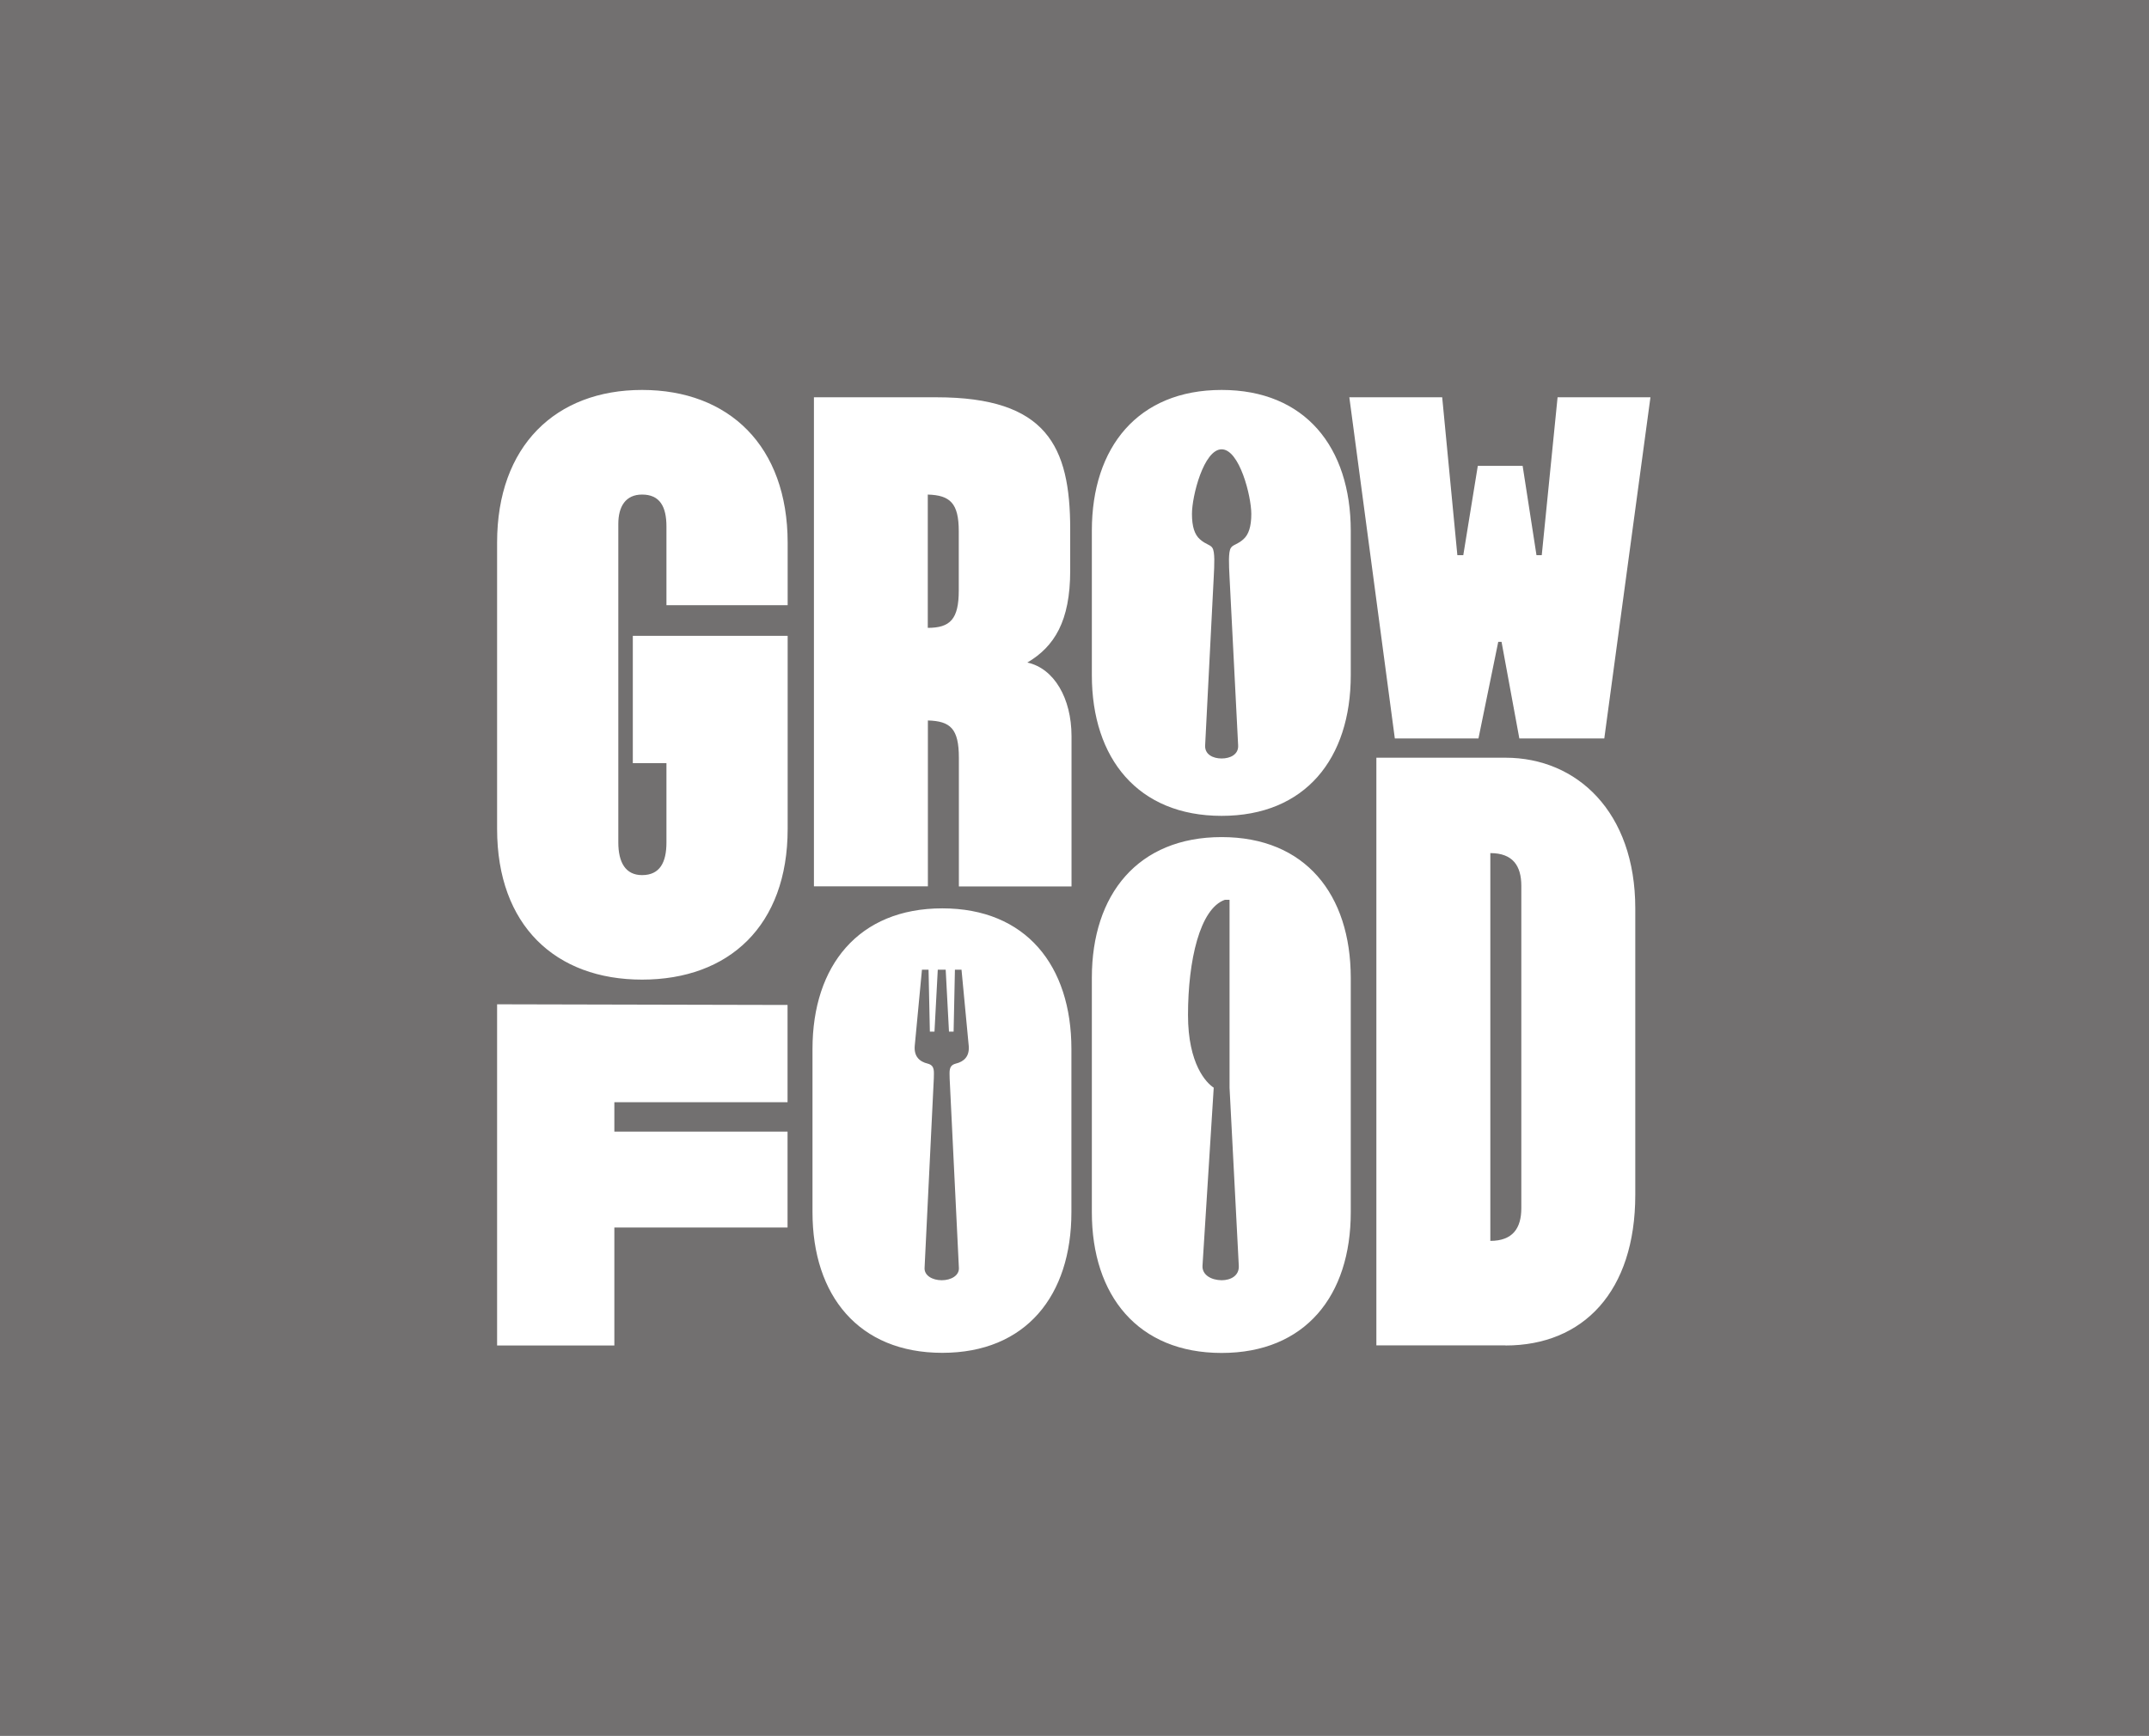 <?xml version="1.0" encoding="UTF-8"?> <svg xmlns="http://www.w3.org/2000/svg" width="281" height="227" viewBox="0 0 281 227" fill="none"><rect x="0" y="0" width="281" height="227" fill="#333333" stroke="none"/><rect width="281" height="227" fill="#807E7E" fill-opacity="0.81"></rect><path d="M65 175.974H80.332V160.547H102.979V147.999H80.332V144.16H102.979V131.437L65 131.35V175.974ZM123.212 118.802C112.276 118.802 106.241 126.29 106.241 137.195V158.541C106.241 169.431 112.276 176.934 123.212 176.934C134.147 176.934 140.096 169.446 140.096 158.541V137.195C140.096 126.305 134.161 118.802 123.212 118.802ZM119.605 136.846L120.553 126.828H121.415L121.588 134.927H122.191L122.622 126.828H123.657L124.088 134.927H124.692L124.864 126.828H125.726L126.675 136.846C126.761 138.155 126.071 138.853 124.95 139.115C124.002 139.376 124.174 140.162 124.174 141.034L125.381 165.782C125.468 166.829 124.347 167.439 123.14 167.439C121.933 167.439 120.812 166.829 120.898 165.782L122.105 141.034C122.105 140.162 122.278 139.376 121.329 139.115C120.208 138.853 119.519 138.155 119.605 136.846ZM159.739 109.481C148.804 109.481 142.769 116.97 142.769 127.875V158.555C142.769 169.446 148.804 176.949 159.739 176.949C170.675 176.949 176.624 169.46 176.624 158.555V127.875C176.609 116.97 170.675 109.481 159.739 109.481ZM83.954 51C72.673 51 65 58.314 65 70.949V108.42C65 121.055 72.659 128.122 83.954 128.122C95.32 128.122 102.993 121.07 102.993 108.42V83.163H82.746V99.812H87.144V110.179C87.144 112.797 86.281 114.454 83.954 114.454C81.798 114.454 80.85 112.797 80.85 110.179V68.521C80.85 66.253 81.798 64.683 83.954 64.683C86.281 64.683 87.144 66.253 87.144 68.87V79.15H102.993V70.964C102.979 58.328 95.32 51 83.954 51ZM155.859 67.213C155.859 64.857 157.411 58.765 159.739 58.765C162.067 58.765 163.619 64.871 163.619 67.213C163.619 68.87 163.274 69.917 162.584 70.528C161.808 71.226 161.205 71.226 160.946 71.662C160.601 72.185 160.688 73.843 160.774 75.501L161.895 97.457C161.981 98.678 160.86 99.201 159.739 99.201C158.618 99.201 157.498 98.678 157.584 97.457L158.705 75.501C158.791 73.843 158.877 72.185 158.532 71.662C158.274 71.226 157.67 71.226 156.894 70.528C156.204 69.917 155.859 68.87 155.859 67.213ZM157.239 165.52L158.705 142.255C157.756 141.645 155.342 139.202 155.342 132.76C155.342 125.621 156.894 118.816 160.17 117.682H160.774V142.255L161.981 165.52C162.067 166.829 160.946 167.439 159.739 167.439C158.36 167.425 157.153 166.727 157.239 165.52ZM198.925 158.017C198.925 160.634 197.804 162.292 194.873 162.292V111.575C197.804 111.575 198.925 113.233 198.925 115.85V158.017ZM196.856 175.974C207.015 175.974 213.827 168.922 213.827 156.272V118.802C213.827 106.166 206.168 99.1 196.856 99.1H179.972V175.96H196.856V175.974ZM193.321 96.584L195.908 83.948H196.339L198.667 96.584H209.774L215.81 51.96H203.667L201.598 72.607H200.908L199.098 60.931H193.235L191.338 72.607H190.562L188.579 51.96H176.437L182.386 96.584H193.321ZM125.367 77.231C125.367 80.982 124.246 82.116 121.315 82.116V64.683C124.246 64.77 125.367 65.817 125.367 69.481V77.231ZM134.334 86.653C137.869 84.559 139.938 81.244 139.938 74.628V69.219C139.938 58.328 136.834 51.96 122.45 51.96H106.428V115.923H121.329V94.228C124.261 94.316 125.381 95.275 125.381 99.114V115.937H140.11V96.235C140.096 91.35 137.854 87.424 134.334 86.653ZM159.739 51C148.804 51 142.769 58.488 142.769 69.394V88.311C142.769 99.201 148.804 106.704 159.739 106.704C170.675 106.704 176.624 99.216 176.624 88.311V69.394C176.609 58.503 170.675 51 159.739 51Z" fill="white"></path></svg> 